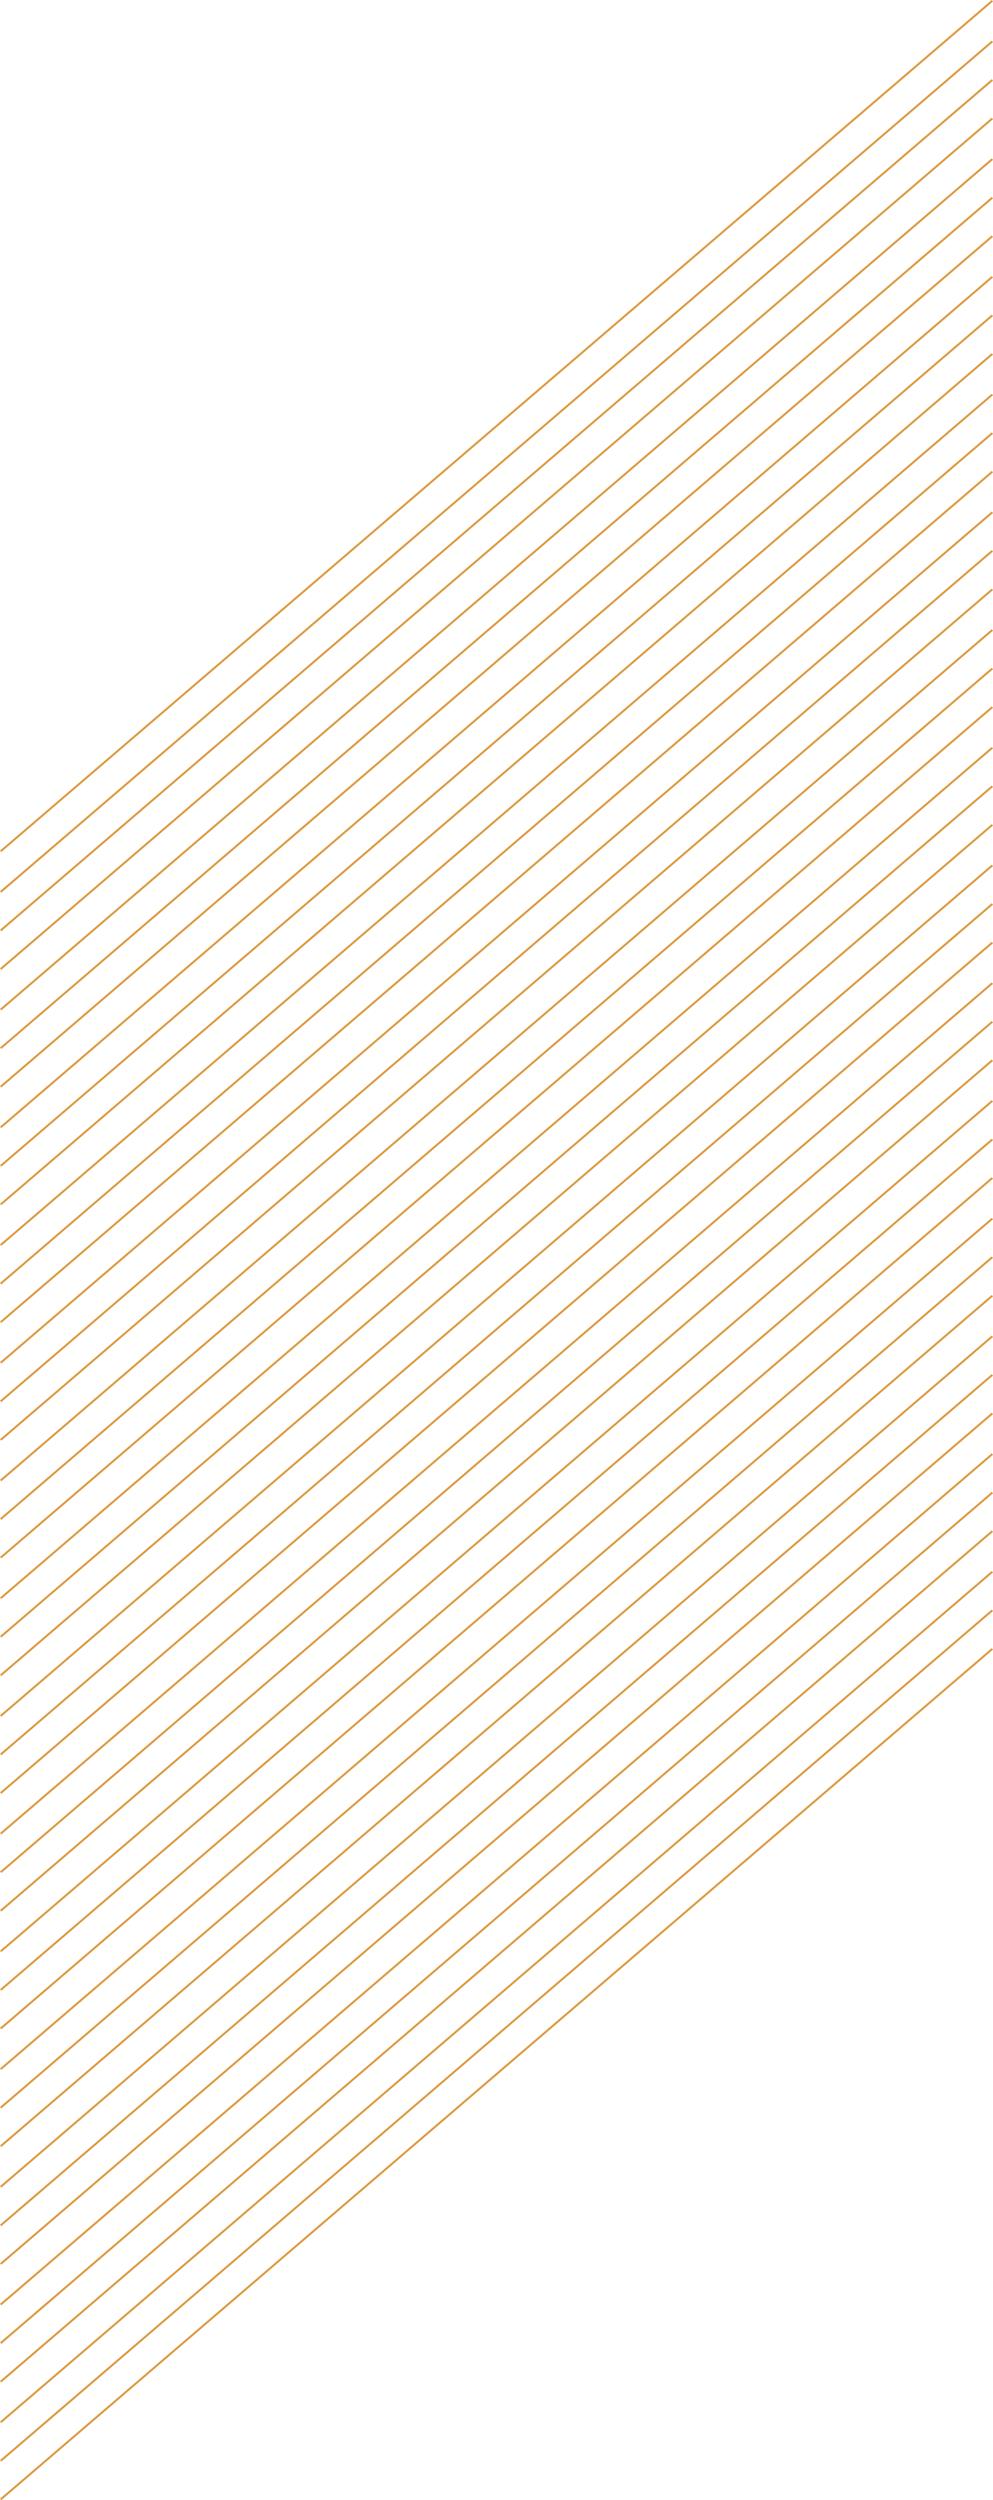 <svg xmlns="http://www.w3.org/2000/svg" width="489.318" height="1231.807" viewBox="0 0 489.318 1231.807">
  <g id="Groupe_884" data-name="Groupe 884" transform="translate(-1431.008 -274.12)">
    <line id="Ligne_81" data-name="Ligne 81" y1="419.048" x2="488.667" transform="translate(1431.333 661.5)" fill="none" stroke="#dc9b41" stroke-width="1"/>
    <line id="Ligne_89" data-name="Ligne 89" y1="419.048" x2="488.667" transform="translate(1431.333 951.5)" fill="none" stroke="#dc9b41" stroke-width="1"/>
    <line id="Ligne_85" data-name="Ligne 85" y1="419.048" x2="488.667" transform="translate(1431.333 816.5)" fill="none" stroke="#dc9b41" stroke-width="1"/>
    <line id="Ligne_90" data-name="Ligne 90" y1="419.048" x2="488.667" transform="translate(1431.333 1028.5)" fill="none" stroke="#dc9b41" stroke-width="1"/>
    <line id="Ligne_83" data-name="Ligne 83" y1="419.048" x2="488.667" transform="translate(1431.333 738.5)" fill="none" stroke="#dc9b41" stroke-width="1"/>
    <line id="Ligne_91" data-name="Ligne 91" y1="419.048" x2="488.667" transform="translate(1431.333 990.5)" fill="none" stroke="#dc9b41" stroke-width="1"/>
    <line id="Ligne_87" data-name="Ligne 87" y1="419.048" x2="488.667" transform="translate(1431.333 893.5)" fill="none" stroke="#dc9b41" stroke-width="1"/>
    <line id="Ligne_92" data-name="Ligne 92" y1="419.048" x2="488.667" transform="translate(1431.333 1067.5)" fill="none" stroke="#dc9b41" stroke-width="1"/>
    <line id="Ligne_82" data-name="Ligne 82" y1="419.048" x2="488.667" transform="translate(1431.333 700.5)" fill="none" stroke="#dc9b41" stroke-width="1"/>
    <line id="Ligne_93" data-name="Ligne 93" y1="419.048" x2="488.667" transform="translate(1431.333 970.5)" fill="none" stroke="#dc9b41" stroke-width="1"/>
    <line id="Ligne_86" data-name="Ligne 86" y1="419.048" x2="488.667" transform="translate(1431.333 854.5)" fill="none" stroke="#dc9b41" stroke-width="1"/>
    <line id="Ligne_94" data-name="Ligne 94" y1="419.048" x2="488.667" transform="translate(1431.333 1048.5)" fill="none" stroke="#dc9b41" stroke-width="1"/>
    <line id="Ligne_84" data-name="Ligne 84" y1="419.048" x2="488.667" transform="translate(1431.333 777.5)" fill="none" stroke="#dc9b41" stroke-width="1"/>
    <line id="Ligne_95" data-name="Ligne 95" y1="419.048" x2="488.667" transform="translate(1431.333 1009.5)" fill="none" stroke="#dc9b41" stroke-width="1"/>
    <line id="Ligne_88" data-name="Ligne 88" y1="419.048" x2="488.667" transform="translate(1431.333 932.5)" fill="none" stroke="#dc9b41" stroke-width="1"/>
    <line id="Ligne_96" data-name="Ligne 96" y1="419.048" x2="488.667" transform="translate(1431.333 1086.5)" fill="none" stroke="#dc9b41" stroke-width="1"/>
    <line id="Ligne_81-2" data-name="Ligne 81" y1="419.048" x2="488.667" transform="translate(1431.333 545.5)" fill="none" stroke="#dc9b41" stroke-width="1"/>
    <line id="Ligne_89-2" data-name="Ligne 89" y1="419.048" x2="488.667" transform="translate(1431.333 390.5)" fill="none" stroke="#dc9b41" stroke-width="1"/>
    <line id="Ligne_106" data-name="Ligne 106" y1="419.048" x2="488.667" transform="translate(1431.333 719.5)" fill="none" stroke="#dc9b41" stroke-width="1"/>
    <line id="Ligne_85-2" data-name="Ligne 85" y1="419.048" x2="488.667" transform="translate(1431.333 313.5)" fill="none" stroke="#dc9b41" stroke-width="1"/>
    <line id="Ligne_100" data-name="Ligne 100" y1="419.048" x2="488.667" transform="translate(1431.333 564.5)" fill="none" stroke="#dc9b41" stroke-width="1"/>
    <line id="Ligne_90-2" data-name="Ligne 90" y1="419.048" x2="488.667" transform="translate(1431.333 468.5)" fill="none" stroke="#dc9b41" stroke-width="1"/>
    <line id="Ligne_110" data-name="Ligne 110" y1="419.048" x2="488.667" transform="translate(1431.333 874.5)" fill="none" stroke="#dc9b41" stroke-width="1"/>
    <line id="Ligne_83-2" data-name="Ligne 83" y1="419.048" x2="488.667" transform="translate(1431.333 274.5)" fill="none" stroke="#dc9b41" stroke-width="1"/>
    <line id="Ligne_101" data-name="Ligne 101" y1="419.048" x2="488.667" transform="translate(1431.333 487.5)" fill="none" stroke="#dc9b41" stroke-width="1"/>
    <line id="Ligne_91-2" data-name="Ligne 91" y1="419.048" x2="488.667" transform="translate(1431.333 429.5)" fill="none" stroke="#dc9b41" stroke-width="1"/>
    <line id="Ligne_108" data-name="Ligne 108" y1="419.048" x2="488.667" transform="translate(1431.333 796.5)" fill="none" stroke="#dc9b41" stroke-width="1"/>
    <line id="Ligne_87-2" data-name="Ligne 87" y1="419.048" x2="488.667" transform="translate(1431.333 352.5)" fill="none" stroke="#dc9b41" stroke-width="1"/>
    <line id="Ligne_104" data-name="Ligne 104" y1="419.048" x2="488.667" transform="translate(1431.333 642.5)" fill="none" stroke="#dc9b41" stroke-width="1"/>
    <line id="Ligne_92-2" data-name="Ligne 92" y1="419.048" x2="488.667" transform="translate(1431.333 584.5)" fill="none" stroke="#dc9b41" stroke-width="1"/>
    <line id="Ligne_82-2" data-name="Ligne 82" y1="419.048" x2="488.667" transform="translate(1431.333 912.5)" fill="none" stroke="#dc9b41" stroke-width="1"/>
    <line id="Ligne_93-2" data-name="Ligne 93" y1="419.048" x2="488.667" transform="translate(1431.333 410.5)" fill="none" stroke="#dc9b41" stroke-width="1"/>
    <line id="Ligne_107" data-name="Ligne 107" y1="419.048" x2="488.667" transform="translate(1431.333 758.5)" fill="none" stroke="#dc9b41" stroke-width="1"/>
    <line id="Ligne_86-2" data-name="Ligne 86" y1="419.048" x2="488.667" transform="translate(1431.333 332.5)" fill="none" stroke="#dc9b41" stroke-width="1"/>
    <line id="Ligne_102" data-name="Ligne 102" y1="419.048" x2="488.667" transform="translate(1431.333 603.5)" fill="none" stroke="#dc9b41" stroke-width="1"/>
    <line id="Ligne_94-2" data-name="Ligne 94" y1="419.048" x2="488.667" transform="translate(1431.333 506.5)" fill="none" stroke="#dc9b41" stroke-width="1"/>
    <line id="Ligne_84-2" data-name="Ligne 84" y1="419.048" x2="488.667" transform="translate(1431.333 294.5)" fill="none" stroke="#dc9b41" stroke-width="1"/>
    <line id="Ligne_103" data-name="Ligne 103" y1="419.048" x2="488.667" transform="translate(1431.333 526.5)" fill="none" stroke="#dc9b41" stroke-width="1"/>
    <line id="Ligne_95-2" data-name="Ligne 95" y1="419.048" x2="488.667" transform="translate(1431.333 448.5)" fill="none" stroke="#dc9b41" stroke-width="1"/>
    <line id="Ligne_109" data-name="Ligne 109" y1="419.048" x2="488.667" transform="translate(1431.333 835.5)" fill="none" stroke="#dc9b41" stroke-width="1"/>
    <line id="Ligne_88-2" data-name="Ligne 88" y1="419.048" x2="488.667" transform="translate(1431.333 371.5)" fill="none" stroke="#dc9b41" stroke-width="1"/>
    <line id="Ligne_105" data-name="Ligne 105" y1="419.048" x2="488.667" transform="translate(1431.333 680.5)" fill="none" stroke="#dc9b41" stroke-width="1"/>
    <line id="Ligne_96-2" data-name="Ligne 96" y1="419.048" x2="488.667" transform="translate(1431.333 622.5)" fill="none" stroke="#dc9b41" stroke-width="1"/>
  </g>
</svg>
